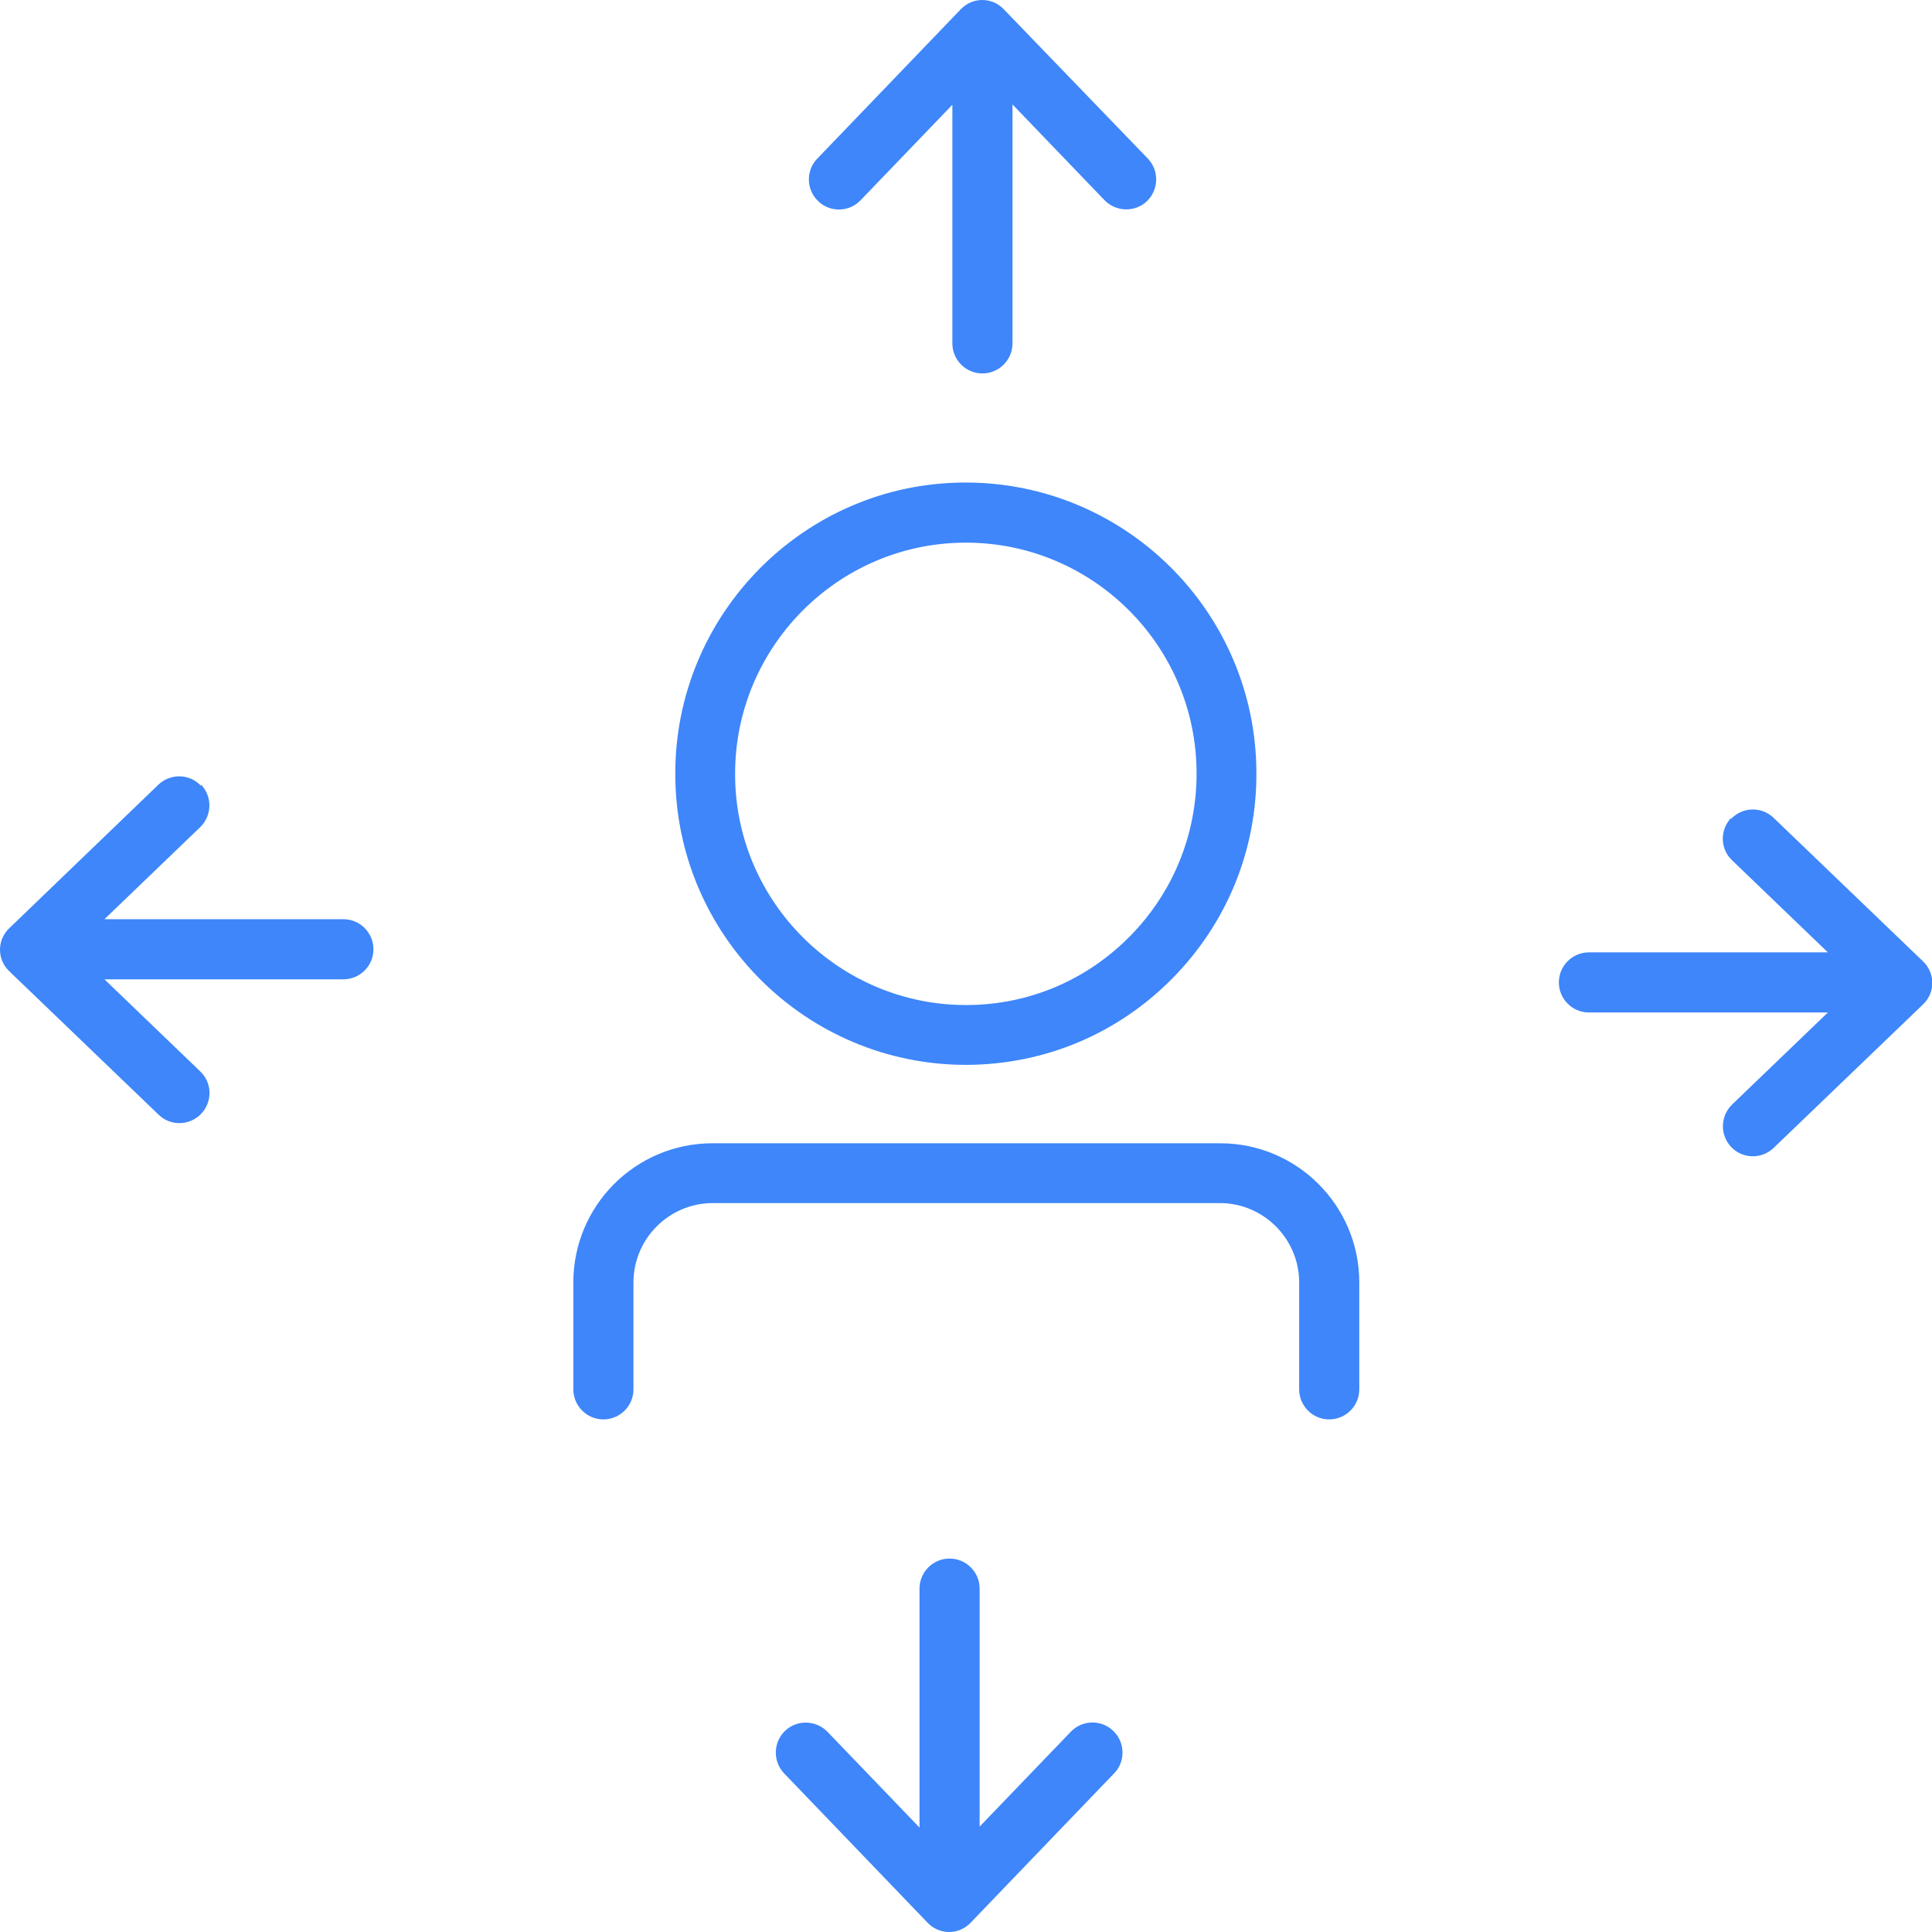 <?xml version="1.0" encoding="UTF-8"?><svg id="b" xmlns="http://www.w3.org/2000/svg" viewBox="0 0 62.34 62.34"><defs><style>.d{fill:#3e86fa;}</style></defs><g id="c"><g><path class="d" d="M30.73,3.37v7.71c0,.53,.43,.97,.97,.97h0c.53,0,.97-.43,.97-.97V3.37l2.97,3.09c.37,.38,.98,.4,1.37,.03h0c.38-.37,.4-.98,.03-1.37L32.39,.3c-.38-.4-1.01-.4-1.39,0l-4.63,4.82c-.37,.38-.36,1,.03,1.37h0c.38,.37,1,.36,1.37-.03l2.97-3.09Z"/><path class="d" d="M6.48,25.35h0c-.37-.39-.98-.4-1.37-.03L.3,29.95c-.4,.38-.4,1.01,0,1.39l4.82,4.63c.38,.37,1,.36,1.37-.03h0c.37-.39,.36-1-.03-1.37l-3.09-2.97h7.71c.53,0,.97-.43,.97-.97h0c0-.53-.43-.97-.97-.97H3.37l3.09-2.97c.38-.37,.4-.98,.03-1.37Z"/><path class="d" d="M31.61,58.97v-7.71c0-.53-.43-.97-.97-.97h0c-.53,0-.97,.43-.97,.97v7.71l-2.97-3.09c-.37-.38-.98-.4-1.37-.03h0c-.38,.37-.4,.98-.03,1.37l4.63,4.82c.38,.4,1.01,.4,1.39,0l4.63-4.82c.37-.38,.36-1-.03-1.37h0c-.38-.37-1-.36-1.37,.03l-2.97,3.09Z"/><path class="d" d="M55.86,26.39h0c-.37,.39-.36,1,.03,1.37l3.09,2.97h-7.71c-.53,0-.97,.43-.97,.97h0c0,.53,.43,.97,.97,.97h7.71l-3.09,2.97c-.38,.37-.4,.98-.03,1.37h0c.37,.39,.98,.4,1.37,.03l4.82-4.63c.4-.38,.4-1.01,0-1.39l-4.82-4.63c-.38-.37-1-.36-1.37,.03Z"/><path class="d" d="M31.17,34.36h.06c2.5-.02,4.85-1.01,6.61-2.8,1.76-1.79,2.72-4.15,2.7-6.66-.03-5.16-4.23-9.33-9.38-9.33h-.06c-5.17,.03-9.35,4.28-9.31,9.46,.03,5.16,4.23,9.33,9.38,9.33Zm-.05-16.85h.05c4.08,0,7.42,3.31,7.44,7.41,.01,1.99-.75,3.87-2.15,5.29-1.4,1.42-3.26,2.21-5.25,2.22-4.1,.02-7.47-3.3-7.49-7.41-.03-4.11,3.29-7.48,7.39-7.51Z"/><path class="d" d="M39.35,36.89H22.99c-2.48,0-4.49,2.01-4.49,4.49v3.45c0,.53,.43,.97,.97,.97h0c.53,0,.97-.43,.97-.97v-3.45c0-1.41,1.15-2.56,2.56-2.56h16.36c1.41,0,2.56,1.15,2.56,2.56v3.45c0,.53,.43,.97,.97,.97h0c.53,0,.97-.43,.97-.97v-3.45c0-2.48-2.01-4.49-4.49-4.49Z"/></g></g></svg>